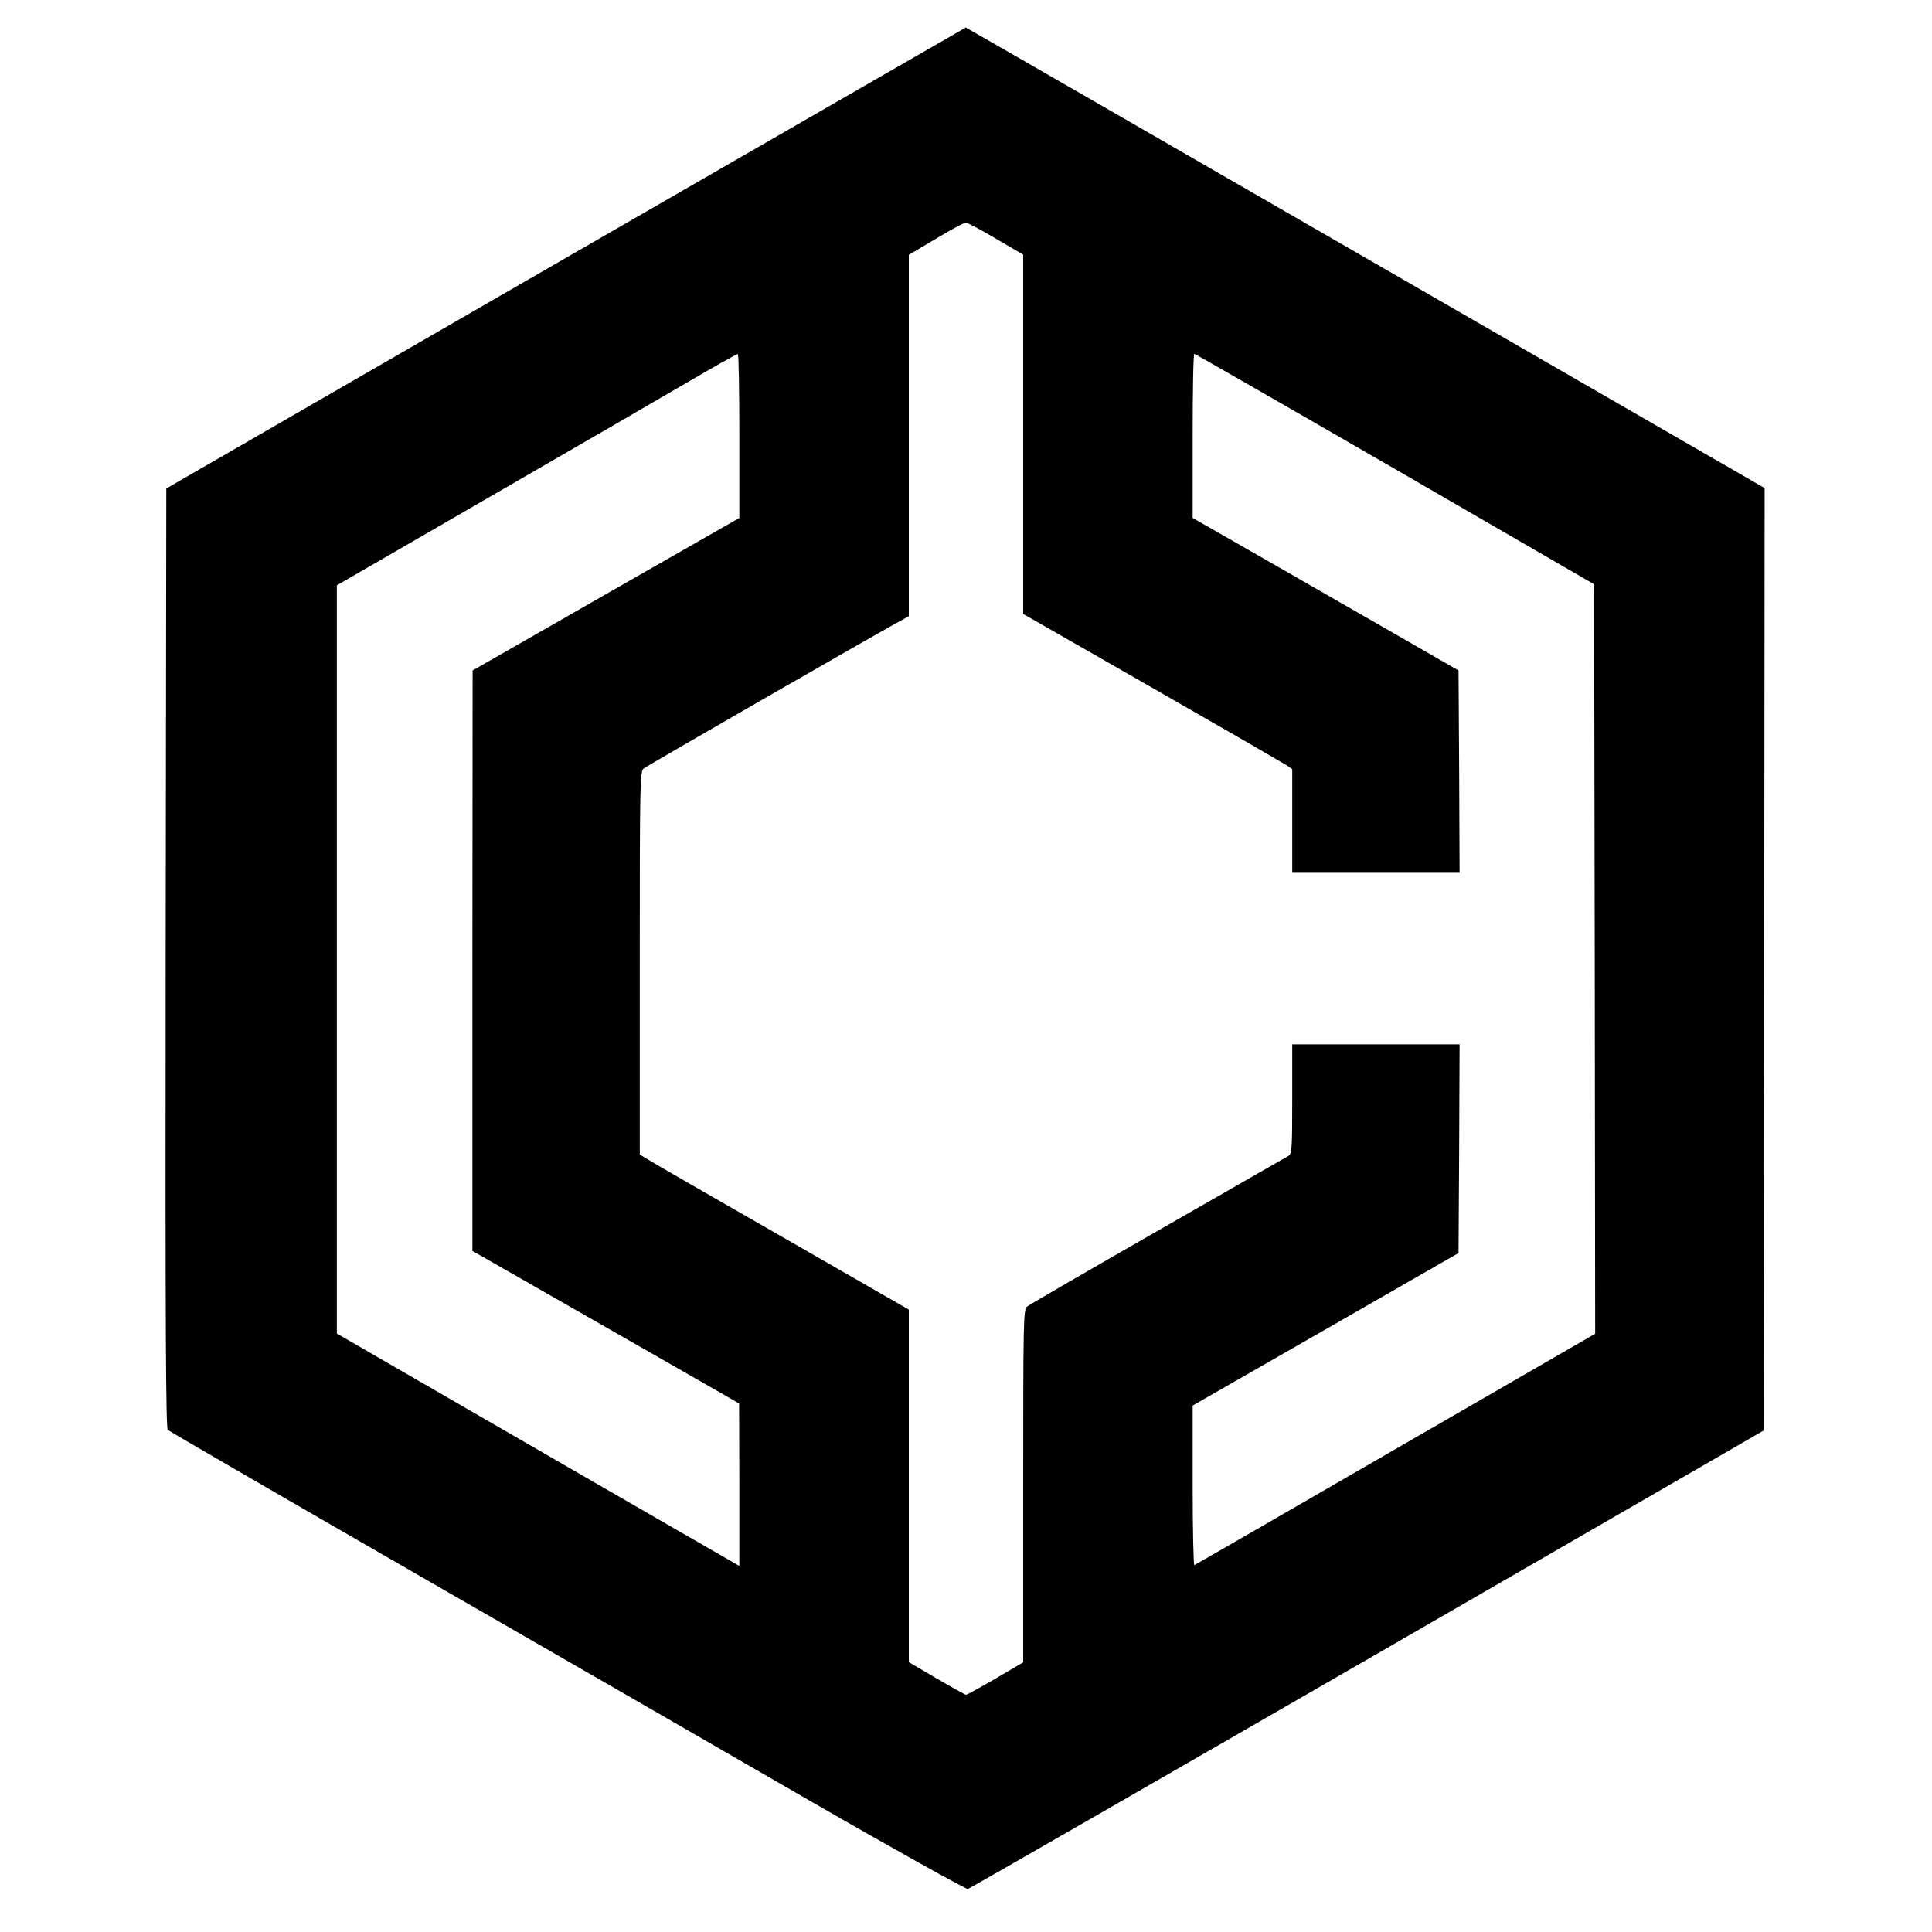 <?xml version="1.0" standalone="no"?>
<!DOCTYPE svg PUBLIC "-//W3C//DTD SVG 20010904//EN"
 "http://www.w3.org/TR/2001/REC-SVG-20010904/DTD/svg10.dtd">
<svg version="1.0" xmlns="http://www.w3.org/2000/svg"
 width="912pt" height="912pt" viewBox="0 0 912 912"
 preserveAspectRatio="xMidYMid meet">
<g transform="translate(0,912) scale(0.1,-0.1)"
fill="#000000" stroke="none">
<path d="M2670 7902 l-1885 -1088 -3 -2216 c-2 -1766 1 -2219 10 -2228 7 -6
531 -310 1163 -674 633 -364 1476 -850 1874 -1080 399 -230 732 -415 740 -413
9 3 858 491 1886 1084 l1870 1080 3 2224 2 2225 -1884 1087 c-1036 598 -1885
1087 -1887 1087 -2 -1 -852 -490 -1889 -1088z m2030 92 l130 -76 0 -848 0
-848 608 -348 c334 -191 619 -356 635 -366 l27 -19 0 -245 0 -244 395 0 395 0
-2 477 -3 478 -226 130 c-124 71 -407 234 -627 360 l-402 230 0 388 c0 213 3
387 8 387 4 -1 430 -245 947 -544 l940 -544 3 -1769 2 -1769 -942 -544 c-518
-300 -945 -546 -950 -548 -4 -2 -8 167 -8 375 l0 378 628 360 627 360 3 493 2
492 -395 0 -395 0 0 -258 c0 -234 -2 -258 -17 -268 -10 -6 -288 -165 -618
-354 -330 -189 -608 -350 -617 -358 -17 -14 -18 -67 -18 -847 l0 -832 -131
-77 c-72 -42 -134 -76 -139 -76 -4 0 -67 35 -139 77 l-131 77 0 832 0 832
-597 343 c-329 188 -615 353 -635 366 l-38 23 0 904 c0 848 1 904 18 918 14
12 1156 669 1230 707 l22 12 0 853 0 853 128 76 c70 42 133 76 140 76 7 1 71
-33 142 -75z m-1210 -931 l0 -388 -630 -360 -629 -360 -1 -1370 0 -1370 630
-360 629 -360 1 -383 0 -384 -59 34 c-32 18 -460 265 -950 548 l-891 515 0
1766 0 1766 728 421 c400 231 824 477 942 546 118 69 218 125 223 125 4 1 7
-173 7 -386z"/>
</g>
</svg>
